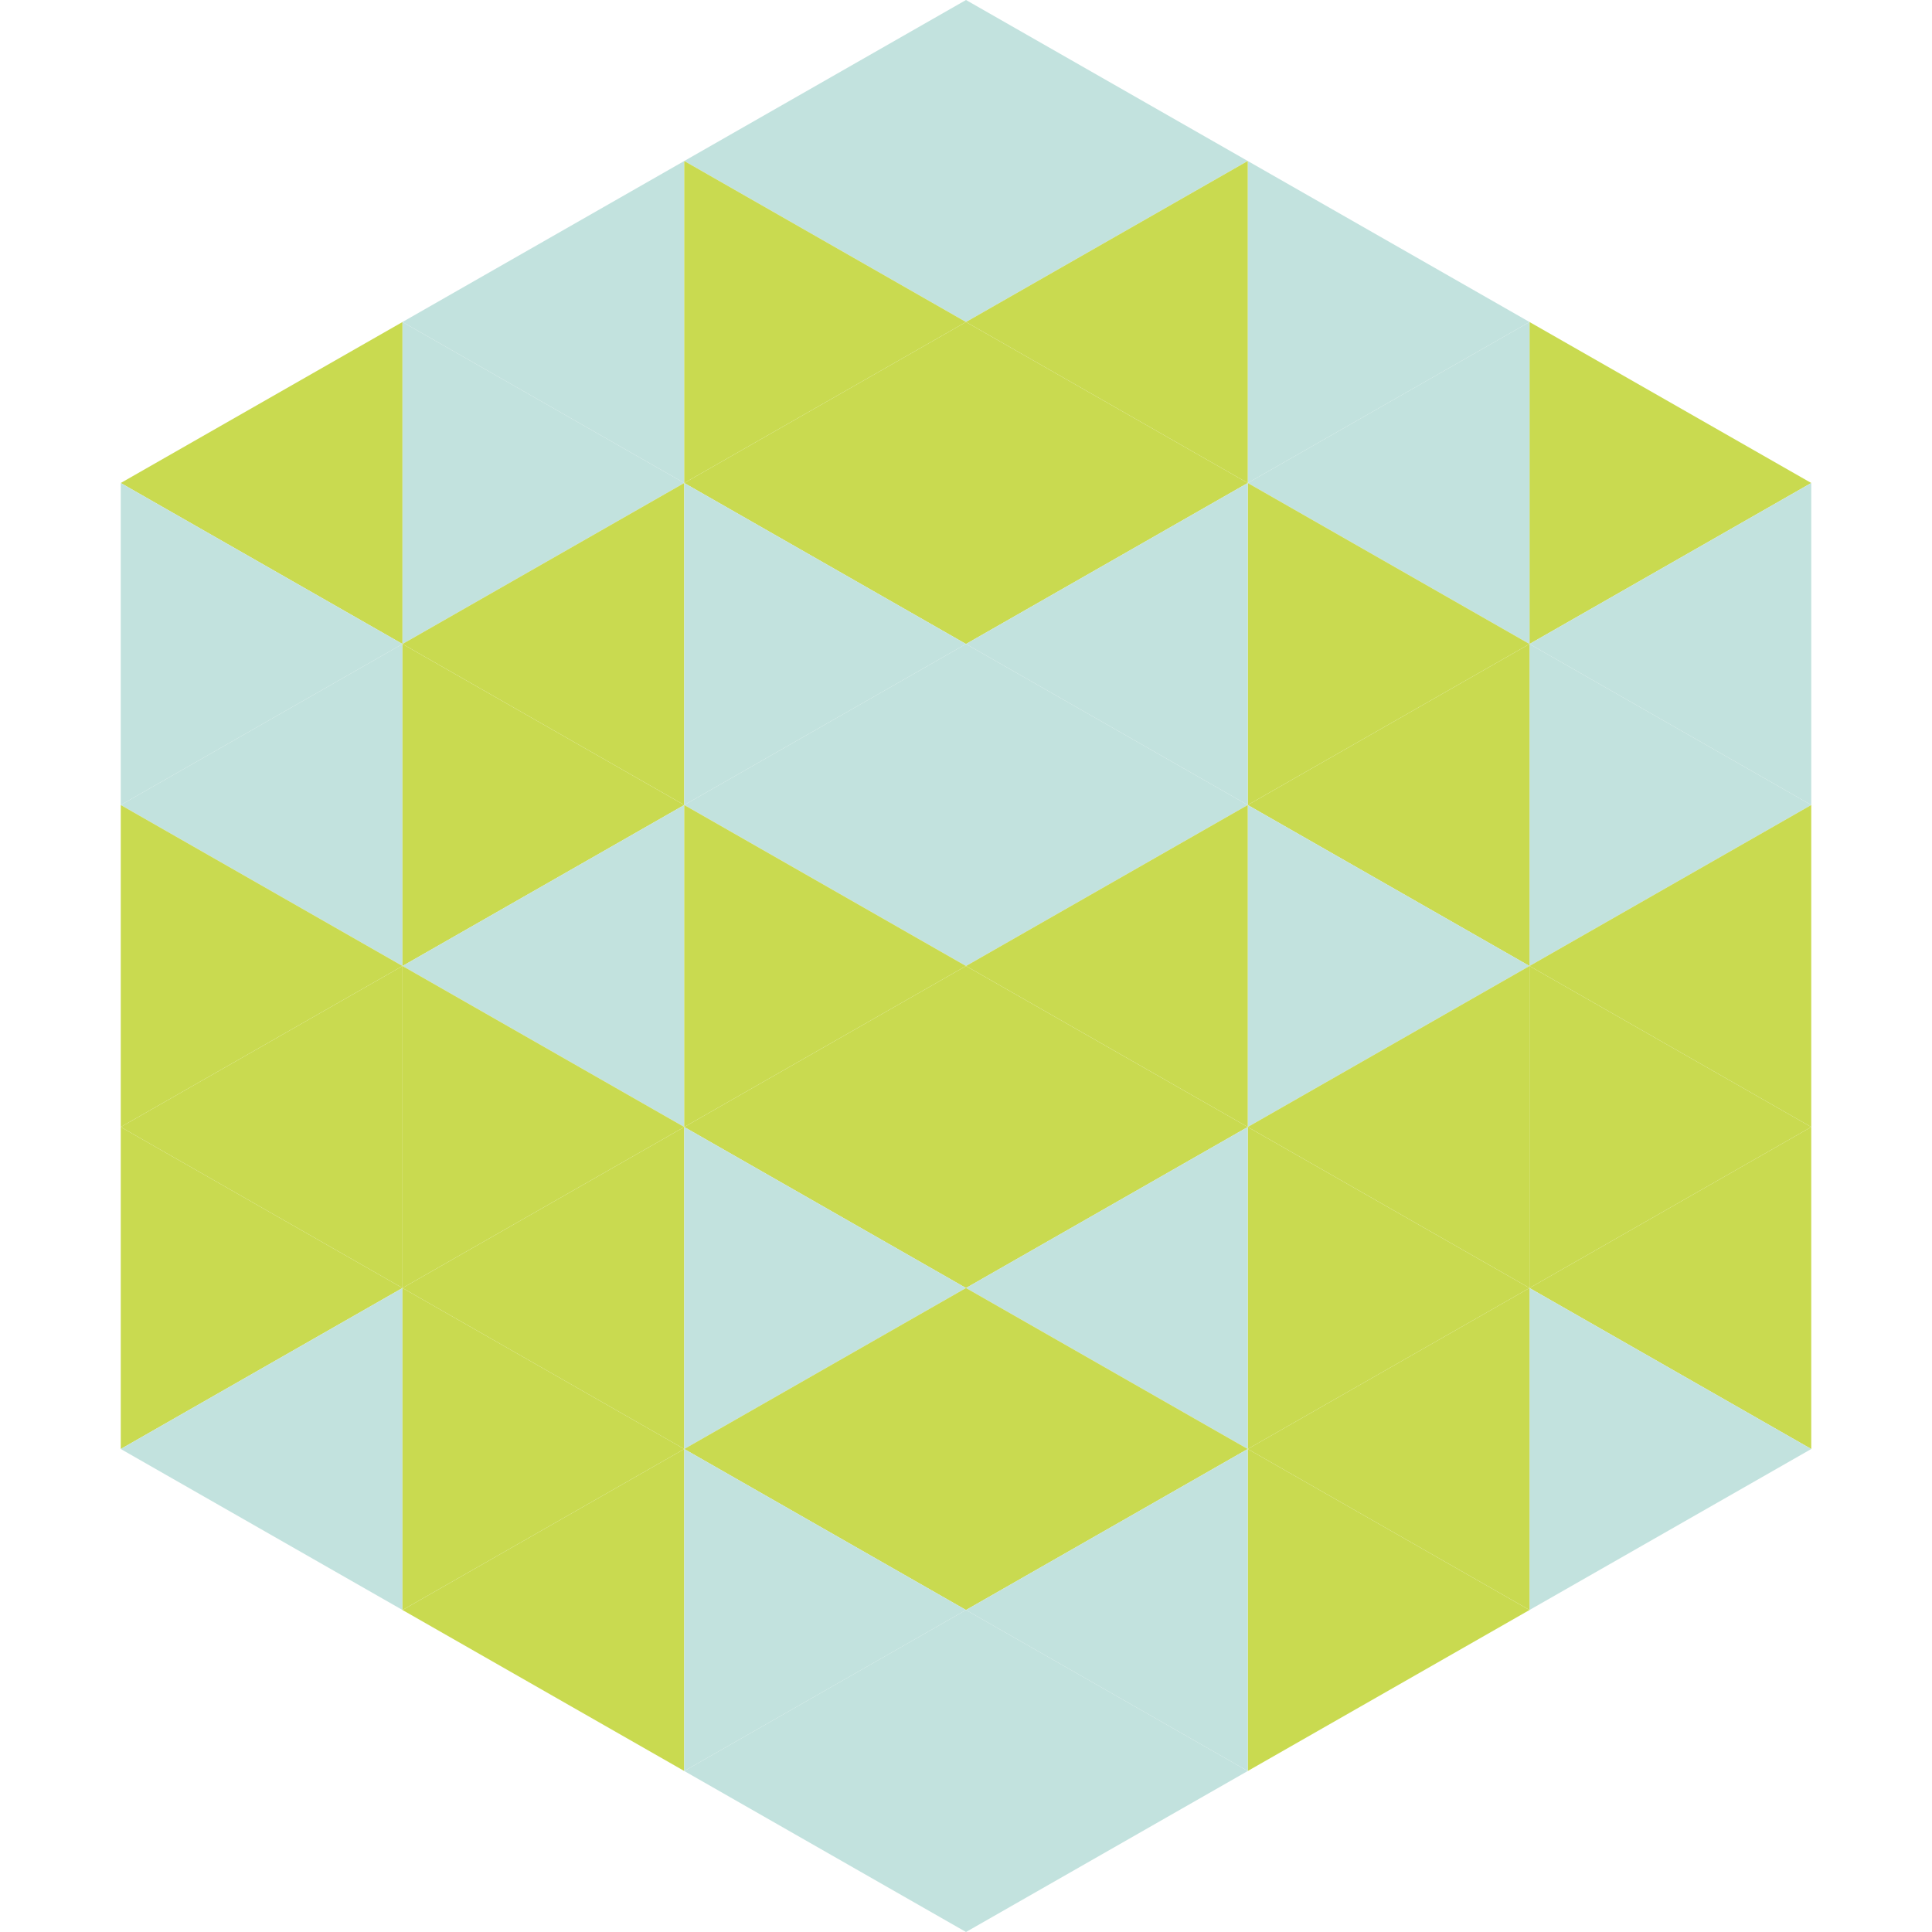 <?xml version="1.0"?>
<!-- Generated by SVGo -->
<svg width="240" height="240"
     xmlns="http://www.w3.org/2000/svg"
     xmlns:xlink="http://www.w3.org/1999/xlink">
<polygon points="50,40 15,60 50,80" style="fill:rgb(201,218,80)" />
<polygon points="190,40 225,60 190,80" style="fill:rgb(201,218,80)" />
<polygon points="15,60 50,80 15,100" style="fill:rgb(194,226,222)" />
<polygon points="225,60 190,80 225,100" style="fill:rgb(194,226,222)" />
<polygon points="50,80 15,100 50,120" style="fill:rgb(194,226,222)" />
<polygon points="190,80 225,100 190,120" style="fill:rgb(194,226,222)" />
<polygon points="15,100 50,120 15,140" style="fill:rgb(201,218,80)" />
<polygon points="225,100 190,120 225,140" style="fill:rgb(201,218,80)" />
<polygon points="50,120 15,140 50,160" style="fill:rgb(201,218,80)" />
<polygon points="190,120 225,140 190,160" style="fill:rgb(201,218,80)" />
<polygon points="15,140 50,160 15,180" style="fill:rgb(201,218,80)" />
<polygon points="225,140 190,160 225,180" style="fill:rgb(201,218,80)" />
<polygon points="50,160 15,180 50,200" style="fill:rgb(194,226,222)" />
<polygon points="190,160 225,180 190,200" style="fill:rgb(194,226,222)" />
<polygon points="15,180 50,200 15,220" style="fill:rgb(255,255,255); fill-opacity:0" />
<polygon points="225,180 190,200 225,220" style="fill:rgb(255,255,255); fill-opacity:0" />
<polygon points="50,0 85,20 50,40" style="fill:rgb(255,255,255); fill-opacity:0" />
<polygon points="190,0 155,20 190,40" style="fill:rgb(255,255,255); fill-opacity:0" />
<polygon points="85,20 50,40 85,60" style="fill:rgb(194,226,222)" />
<polygon points="155,20 190,40 155,60" style="fill:rgb(194,226,222)" />
<polygon points="50,40 85,60 50,80" style="fill:rgb(194,226,222)" />
<polygon points="190,40 155,60 190,80" style="fill:rgb(194,226,222)" />
<polygon points="85,60 50,80 85,100" style="fill:rgb(201,218,80)" />
<polygon points="155,60 190,80 155,100" style="fill:rgb(201,218,80)" />
<polygon points="50,80 85,100 50,120" style="fill:rgb(201,218,80)" />
<polygon points="190,80 155,100 190,120" style="fill:rgb(201,218,80)" />
<polygon points="85,100 50,120 85,140" style="fill:rgb(194,226,222)" />
<polygon points="155,100 190,120 155,140" style="fill:rgb(194,226,222)" />
<polygon points="50,120 85,140 50,160" style="fill:rgb(201,218,80)" />
<polygon points="190,120 155,140 190,160" style="fill:rgb(201,218,80)" />
<polygon points="85,140 50,160 85,180" style="fill:rgb(201,218,80)" />
<polygon points="155,140 190,160 155,180" style="fill:rgb(201,218,80)" />
<polygon points="50,160 85,180 50,200" style="fill:rgb(201,218,80)" />
<polygon points="190,160 155,180 190,200" style="fill:rgb(201,218,80)" />
<polygon points="85,180 50,200 85,220" style="fill:rgb(201,218,80)" />
<polygon points="155,180 190,200 155,220" style="fill:rgb(201,218,80)" />
<polygon points="120,0 85,20 120,40" style="fill:rgb(194,226,222)" />
<polygon points="120,0 155,20 120,40" style="fill:rgb(194,226,222)" />
<polygon points="85,20 120,40 85,60" style="fill:rgb(201,218,80)" />
<polygon points="155,20 120,40 155,60" style="fill:rgb(201,218,80)" />
<polygon points="120,40 85,60 120,80" style="fill:rgb(201,218,80)" />
<polygon points="120,40 155,60 120,80" style="fill:rgb(201,218,80)" />
<polygon points="85,60 120,80 85,100" style="fill:rgb(194,226,222)" />
<polygon points="155,60 120,80 155,100" style="fill:rgb(194,226,222)" />
<polygon points="120,80 85,100 120,120" style="fill:rgb(194,226,222)" />
<polygon points="120,80 155,100 120,120" style="fill:rgb(194,226,222)" />
<polygon points="85,100 120,120 85,140" style="fill:rgb(201,218,80)" />
<polygon points="155,100 120,120 155,140" style="fill:rgb(201,218,80)" />
<polygon points="120,120 85,140 120,160" style="fill:rgb(201,218,80)" />
<polygon points="120,120 155,140 120,160" style="fill:rgb(201,218,80)" />
<polygon points="85,140 120,160 85,180" style="fill:rgb(194,226,222)" />
<polygon points="155,140 120,160 155,180" style="fill:rgb(194,226,222)" />
<polygon points="120,160 85,180 120,200" style="fill:rgb(201,218,80)" />
<polygon points="120,160 155,180 120,200" style="fill:rgb(201,218,80)" />
<polygon points="85,180 120,200 85,220" style="fill:rgb(194,226,222)" />
<polygon points="155,180 120,200 155,220" style="fill:rgb(194,226,222)" />
<polygon points="120,200 85,220 120,240" style="fill:rgb(194,226,222)" />
<polygon points="120,200 155,220 120,240" style="fill:rgb(194,226,222)" />
<polygon points="85,220 120,240 85,260" style="fill:rgb(255,255,255); fill-opacity:0" />
<polygon points="155,220 120,240 155,260" style="fill:rgb(255,255,255); fill-opacity:0" />
</svg>
